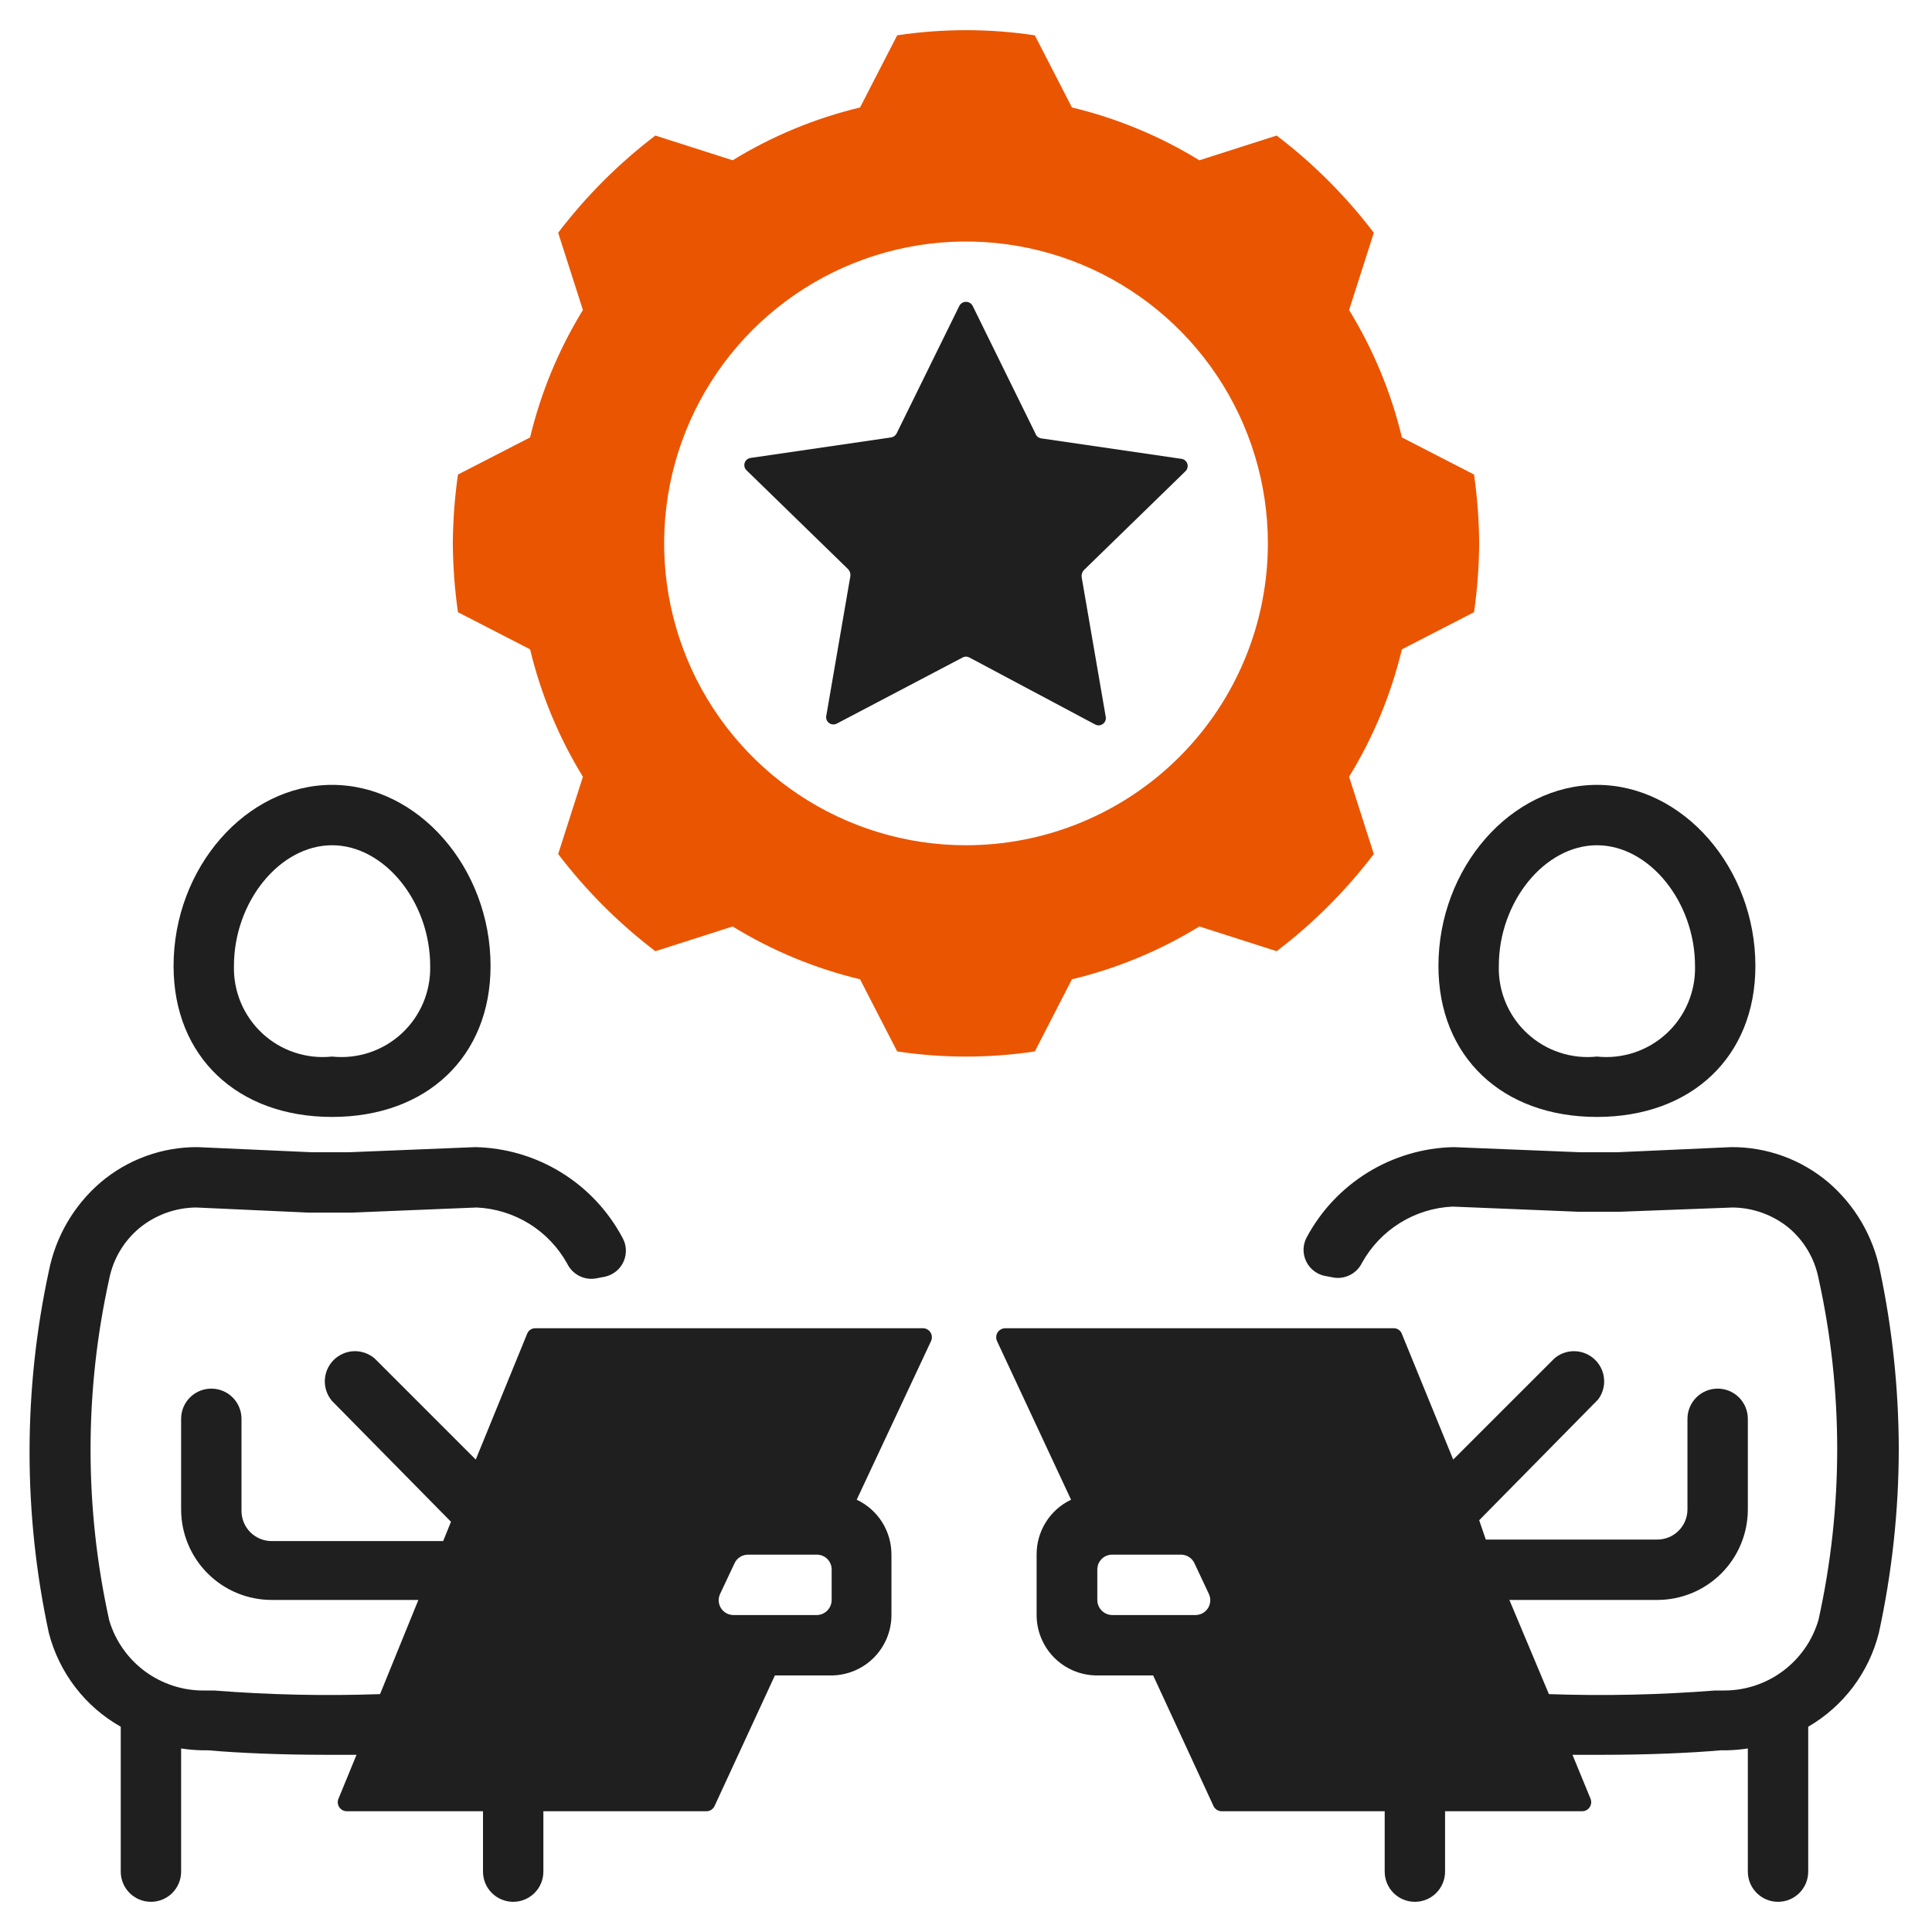<svg xmlns="http://www.w3.org/2000/svg" width="56" height="56" viewBox="0 0 56 56" fill="none"><g clip-path="url(#clip0_116_5121)"><path d="M37.004 3.929L34.764 4.646C33.621 3.944 32.375 3.428 31.071 3.115L29.995 1.024C28.672 0.825 27.328 0.825 26.005 1.024L24.929 3.115C23.625 3.428 22.379 3.944 21.236 4.646L18.996 3.929C17.934 4.737 16.987 5.685 16.179 6.746L16.896 8.986C16.194 10.129 15.678 11.375 15.365 12.679L13.274 13.755C13.18 14.416 13.13 15.082 13.125 15.75C13.13 16.418 13.18 17.084 13.274 17.745L15.365 18.821C15.678 20.125 16.194 21.371 16.896 22.514L16.179 24.754C16.987 25.816 17.934 26.763 18.996 27.571L21.236 26.854C22.379 27.556 23.625 28.072 24.929 28.385L26.005 30.476C27.328 30.675 28.672 30.675 29.995 30.476L31.071 28.385C32.375 28.072 33.621 27.556 34.764 26.854L37.004 27.571C38.066 26.763 39.013 25.816 39.821 24.754L39.104 22.514C39.806 21.371 40.322 20.125 40.635 18.821L42.726 17.745C42.82 17.084 42.87 16.418 42.875 15.75C42.87 15.082 42.82 14.416 42.726 13.755L40.635 12.679C40.322 11.375 39.806 10.129 39.104 8.986L39.821 6.746C39.013 5.685 38.066 4.737 37.004 3.929ZM28 24.5C26.269 24.5 24.578 23.987 23.139 23.025C21.7 22.064 20.578 20.697 19.916 19.099C19.254 17.5 19.081 15.74 19.418 14.043C19.756 12.346 20.589 10.787 21.813 9.563C23.037 8.339 24.596 7.506 26.293 7.168C27.99 6.831 29.75 7.004 31.349 7.666C32.947 8.328 34.314 9.45 35.275 10.889C36.237 12.328 36.75 14.02 36.75 15.75C36.75 16.899 36.524 18.037 36.084 19.099C35.644 20.16 35 21.125 34.187 21.937C33.375 22.75 32.41 23.394 31.349 23.834C30.287 24.274 29.149 24.5 28 24.5Z" fill="#EA5501"></path><path d="M30.012 12.565L28.192 8.864C28.174 8.829 28.146 8.8 28.112 8.78C28.078 8.759 28.039 8.749 28 8.749C27.96 8.749 27.922 8.759 27.888 8.78C27.854 8.8 27.826 8.829 27.808 8.864L25.988 12.565C25.972 12.595 25.95 12.621 25.923 12.641C25.895 12.661 25.863 12.674 25.83 12.679L21.753 13.274C21.714 13.28 21.678 13.296 21.648 13.322C21.618 13.347 21.596 13.38 21.584 13.418C21.573 13.455 21.571 13.495 21.581 13.533C21.59 13.571 21.611 13.605 21.639 13.632L24.587 16.502C24.61 16.529 24.628 16.559 24.638 16.592C24.649 16.625 24.652 16.66 24.649 16.695L23.949 20.755C23.942 20.794 23.947 20.833 23.962 20.869C23.977 20.905 24.002 20.936 24.034 20.959C24.066 20.982 24.103 20.995 24.142 20.998C24.181 21 24.221 20.992 24.255 20.974L27.904 19.057C27.933 19.041 27.966 19.032 28 19.032C28.034 19.032 28.067 19.041 28.096 19.057L31.745 21C31.779 21.018 31.819 21.027 31.858 21.024C31.897 21.022 31.934 21.008 31.966 20.985C31.998 20.963 32.023 20.932 32.038 20.895C32.053 20.859 32.057 20.82 32.051 20.781L31.351 16.721C31.348 16.687 31.351 16.652 31.362 16.619C31.372 16.585 31.39 16.555 31.413 16.529L34.361 13.659C34.389 13.632 34.409 13.597 34.419 13.559C34.429 13.521 34.428 13.481 34.416 13.444C34.404 13.407 34.382 13.373 34.352 13.348C34.322 13.322 34.286 13.306 34.248 13.3L30.17 12.705C30.134 12.697 30.1 12.681 30.072 12.656C30.045 12.632 30.024 12.6 30.012 12.565Z" fill="#1F1F1F"></path><path d="M3.5 50.05V54.25C3.5 54.482 3.592 54.705 3.756 54.869C3.92 55.033 4.143 55.125 4.375 55.125C4.607 55.125 4.83 55.033 4.994 54.869C5.158 54.705 5.25 54.482 5.25 54.25V50.68C5.447 50.711 5.646 50.728 5.845 50.733H6.029C6.904 50.811 8.146 50.864 9.459 50.864H10.334L9.809 52.141C9.793 52.181 9.787 52.224 9.792 52.267C9.797 52.309 9.812 52.35 9.836 52.386C9.86 52.421 9.893 52.45 9.931 52.47C9.969 52.49 10.011 52.5 10.054 52.5H14V54.25C14 54.482 14.092 54.705 14.256 54.869C14.42 55.033 14.643 55.125 14.875 55.125C15.107 55.125 15.329 55.033 15.494 54.869C15.658 54.705 15.75 54.482 15.75 54.25V52.5H20.475C20.524 52.5 20.573 52.486 20.614 52.46C20.656 52.433 20.69 52.396 20.711 52.351L22.461 48.563H24.132C24.589 48.551 25.023 48.362 25.342 48.035C25.66 47.708 25.839 47.269 25.839 46.813V45.063C25.84 44.729 25.746 44.402 25.568 44.119C25.39 43.837 25.134 43.612 24.832 43.47L26.985 38.876C27.003 38.838 27.012 38.796 27.011 38.754C27.01 38.712 26.999 38.67 26.978 38.633C26.957 38.596 26.928 38.565 26.893 38.542C26.858 38.519 26.817 38.504 26.775 38.5H15.514C15.462 38.499 15.411 38.515 15.368 38.545C15.326 38.575 15.294 38.617 15.277 38.666L13.79 42.306L10.859 39.375C10.691 39.232 10.476 39.157 10.256 39.165C10.036 39.174 9.827 39.265 9.671 39.421C9.515 39.577 9.424 39.786 9.415 40.006C9.407 40.226 9.482 40.441 9.625 40.609L13.072 44.109L12.845 44.669H7.875C7.643 44.669 7.42 44.577 7.256 44.413C7.092 44.248 7 44.026 7 43.794V41.125C7 40.893 6.908 40.67 6.744 40.506C6.58 40.342 6.357 40.25 6.125 40.25C5.893 40.25 5.67 40.342 5.506 40.506C5.342 40.67 5.25 40.893 5.25 41.125V43.75C5.25 44.446 5.526 45.114 6.019 45.606C6.511 46.099 7.179 46.375 7.875 46.375H12.127L11.016 49.105C9.411 49.161 7.805 49.126 6.204 49H5.932C5.313 49.009 4.708 48.815 4.209 48.449C3.71 48.083 3.344 47.563 3.167 46.97C2.444 43.708 2.444 40.327 3.167 37.065C3.282 36.489 3.591 35.971 4.042 35.595C4.507 35.215 5.087 35.005 5.687 35L8.96 35.149H10.176L13.816 35C14.356 35.025 14.881 35.187 15.341 35.472C15.8 35.757 16.179 36.155 16.441 36.628C16.518 36.786 16.646 36.914 16.805 36.991C16.964 37.067 17.144 37.087 17.316 37.048L17.544 37.004C17.66 36.977 17.769 36.923 17.862 36.847C17.954 36.771 18.028 36.674 18.076 36.565C18.124 36.455 18.147 36.336 18.141 36.216C18.135 36.096 18.101 35.98 18.042 35.875C17.629 35.099 17.017 34.446 16.268 33.985C15.519 33.523 14.661 33.27 13.781 33.25L10.097 33.399C9.747 33.399 9.397 33.399 9.047 33.399L5.731 33.25C4.7 33.243 3.7 33.607 2.914 34.274C2.142 34.937 1.616 35.84 1.417 36.838C0.67 40.298 0.67 43.877 1.417 47.338C1.565 47.906 1.825 48.44 2.183 48.906C2.54 49.372 2.988 49.761 3.5 50.05ZM20.877 46.191L21.289 45.316C21.323 45.24 21.378 45.176 21.448 45.131C21.518 45.086 21.599 45.062 21.682 45.063H23.669C23.726 45.061 23.784 45.072 23.837 45.093C23.891 45.115 23.94 45.147 23.981 45.188C24.021 45.229 24.054 45.278 24.075 45.331C24.097 45.385 24.107 45.442 24.106 45.5V46.375C24.106 46.491 24.06 46.602 23.978 46.684C23.896 46.767 23.785 46.813 23.669 46.813H21.271C21.197 46.814 21.124 46.797 21.058 46.762C20.993 46.727 20.938 46.676 20.898 46.614C20.859 46.551 20.836 46.479 20.832 46.405C20.828 46.331 20.844 46.258 20.877 46.191Z" fill="#1F1F1F"></path><path d="M9.625 22.75C7.131 22.75 5.031 25.156 5.031 28C5.031 30.625 6.878 32.375 9.625 32.375C12.373 32.375 14.219 30.625 14.219 28C14.219 25.156 12.119 22.75 9.625 22.75ZM9.625 30.625C9.261 30.664 8.892 30.624 8.544 30.509C8.196 30.394 7.877 30.206 7.608 29.957C7.339 29.709 7.126 29.405 6.983 29.068C6.841 28.73 6.772 28.366 6.781 28C6.781 26.136 8.111 24.5 9.625 24.5C11.139 24.5 12.469 26.136 12.469 28C12.478 28.366 12.409 28.73 12.267 29.068C12.124 29.405 11.911 29.709 11.642 29.957C11.373 30.206 11.053 30.394 10.706 30.509C10.358 30.624 9.989 30.664 9.625 30.625Z" fill="#1F1F1F"></path><path d="M55.037 42C55.033 40.265 54.852 38.535 54.495 36.838C54.297 35.84 53.77 34.937 52.999 34.274C52.212 33.607 51.212 33.243 50.181 33.25L46.865 33.399C46.515 33.399 46.165 33.399 45.815 33.399L42.131 33.25C41.252 33.27 40.394 33.523 39.645 33.985C38.896 34.446 38.283 35.099 37.87 35.875C37.816 35.979 37.787 36.094 37.784 36.211C37.782 36.328 37.806 36.444 37.855 36.55C37.904 36.656 37.976 36.75 38.067 36.824C38.157 36.898 38.264 36.951 38.377 36.978L38.605 37.021C38.777 37.061 38.957 37.041 39.116 36.964C39.275 36.888 39.403 36.76 39.48 36.601C39.742 36.129 40.121 35.731 40.581 35.446C41.04 35.161 41.565 34.998 42.105 34.974L45.745 35.123H46.961L50.225 35C50.811 35.007 51.378 35.211 51.835 35.578C52.286 35.953 52.595 36.472 52.71 37.048C53.433 40.31 53.433 43.691 52.71 46.953C52.538 47.543 52.178 48.062 51.686 48.431C51.194 48.8 50.595 49 49.98 49H49.709C48.108 49.126 46.501 49.161 44.896 49.105L43.75 46.375H48.037C48.734 46.375 49.401 46.099 49.894 45.606C50.386 45.114 50.662 44.446 50.662 43.75V41.125C50.662 40.893 50.57 40.67 50.406 40.506C50.242 40.342 50.02 40.25 49.787 40.25C49.555 40.25 49.333 40.342 49.169 40.506C49.005 40.67 48.912 40.893 48.912 41.125V43.75C48.912 43.982 48.82 44.205 48.656 44.369C48.492 44.533 48.27 44.625 48.037 44.625H43.067L42.875 44.065L46.322 40.565C46.452 40.393 46.513 40.179 46.494 39.964C46.476 39.749 46.378 39.549 46.221 39.402C46.064 39.254 45.858 39.17 45.642 39.165C45.427 39.16 45.217 39.235 45.054 39.375L42.122 42.306L40.635 38.666C40.618 38.617 40.586 38.575 40.544 38.545C40.501 38.515 40.451 38.499 40.399 38.5H29.137C29.093 38.5 29.049 38.511 29.011 38.533C28.972 38.554 28.939 38.585 28.915 38.623C28.892 38.661 28.878 38.703 28.876 38.748C28.873 38.792 28.882 38.836 28.901 38.876L31.045 43.47C30.744 43.613 30.491 43.839 30.314 44.121C30.138 44.403 30.045 44.73 30.047 45.063V46.813C30.047 47.269 30.226 47.708 30.544 48.035C30.863 48.362 31.297 48.551 31.754 48.563H33.425L35.175 52.351C35.196 52.396 35.23 52.433 35.272 52.46C35.313 52.486 35.362 52.5 35.411 52.5H40.136V54.25C40.136 54.482 40.228 54.705 40.392 54.869C40.556 55.033 40.779 55.125 41.011 55.125C41.243 55.125 41.466 55.033 41.63 54.869C41.794 54.705 41.886 54.482 41.886 54.25V52.5H45.859C45.901 52.5 45.944 52.49 45.982 52.47C46.02 52.45 46.052 52.421 46.076 52.386C46.1 52.35 46.115 52.309 46.12 52.267C46.125 52.224 46.119 52.181 46.104 52.141L45.579 50.864H46.454C47.766 50.864 49 50.811 49.884 50.733H50.067C50.267 50.728 50.465 50.711 50.662 50.68V54.25C50.662 54.482 50.755 54.705 50.919 54.869C51.083 55.033 51.305 55.125 51.537 55.125C51.77 55.125 51.992 55.033 52.156 54.869C52.32 54.705 52.412 54.482 52.412 54.25V50.05C52.918 49.756 53.36 49.364 53.712 48.897C54.063 48.429 54.318 47.896 54.46 47.329C54.841 45.578 55.035 43.792 55.037 42ZM34.641 46.813H32.244C32.128 46.813 32.016 46.767 31.934 46.684C31.852 46.602 31.806 46.491 31.806 46.375V45.5C31.805 45.442 31.816 45.385 31.837 45.331C31.859 45.278 31.891 45.229 31.932 45.188C31.973 45.147 32.021 45.115 32.075 45.093C32.129 45.072 32.186 45.061 32.244 45.063H34.23C34.313 45.062 34.395 45.086 34.465 45.131C34.534 45.176 34.59 45.24 34.624 45.316L35.035 46.191C35.068 46.258 35.084 46.331 35.08 46.405C35.076 46.479 35.054 46.551 35.014 46.614C34.974 46.676 34.919 46.727 34.854 46.762C34.788 46.797 34.715 46.814 34.641 46.813Z" fill="#1F1F1F"></path><path d="M46.288 22.75C43.794 22.75 41.694 25.156 41.694 28C41.694 30.625 43.54 32.375 46.288 32.375C49.035 32.375 50.881 30.625 50.881 28C50.881 25.156 48.781 22.75 46.288 22.75ZM46.288 30.625C45.923 30.664 45.555 30.624 45.207 30.509C44.859 30.394 44.54 30.206 44.271 29.957C44.001 29.709 43.788 29.405 43.646 29.068C43.503 28.73 43.434 28.366 43.444 28C43.444 26.136 44.774 24.5 46.288 24.5C47.801 24.5 49.131 26.136 49.131 28C49.141 28.366 49.072 28.73 48.929 29.068C48.787 29.405 48.574 29.709 48.305 29.957C48.035 30.206 47.716 30.394 47.368 30.509C47.02 30.624 46.652 30.664 46.288 30.625Z" fill="#1F1F1F"></path></g><defs><clipPath id="clip0_116_5121"><rect width="56" height="56" fill="white"></rect></clipPath></defs></svg>